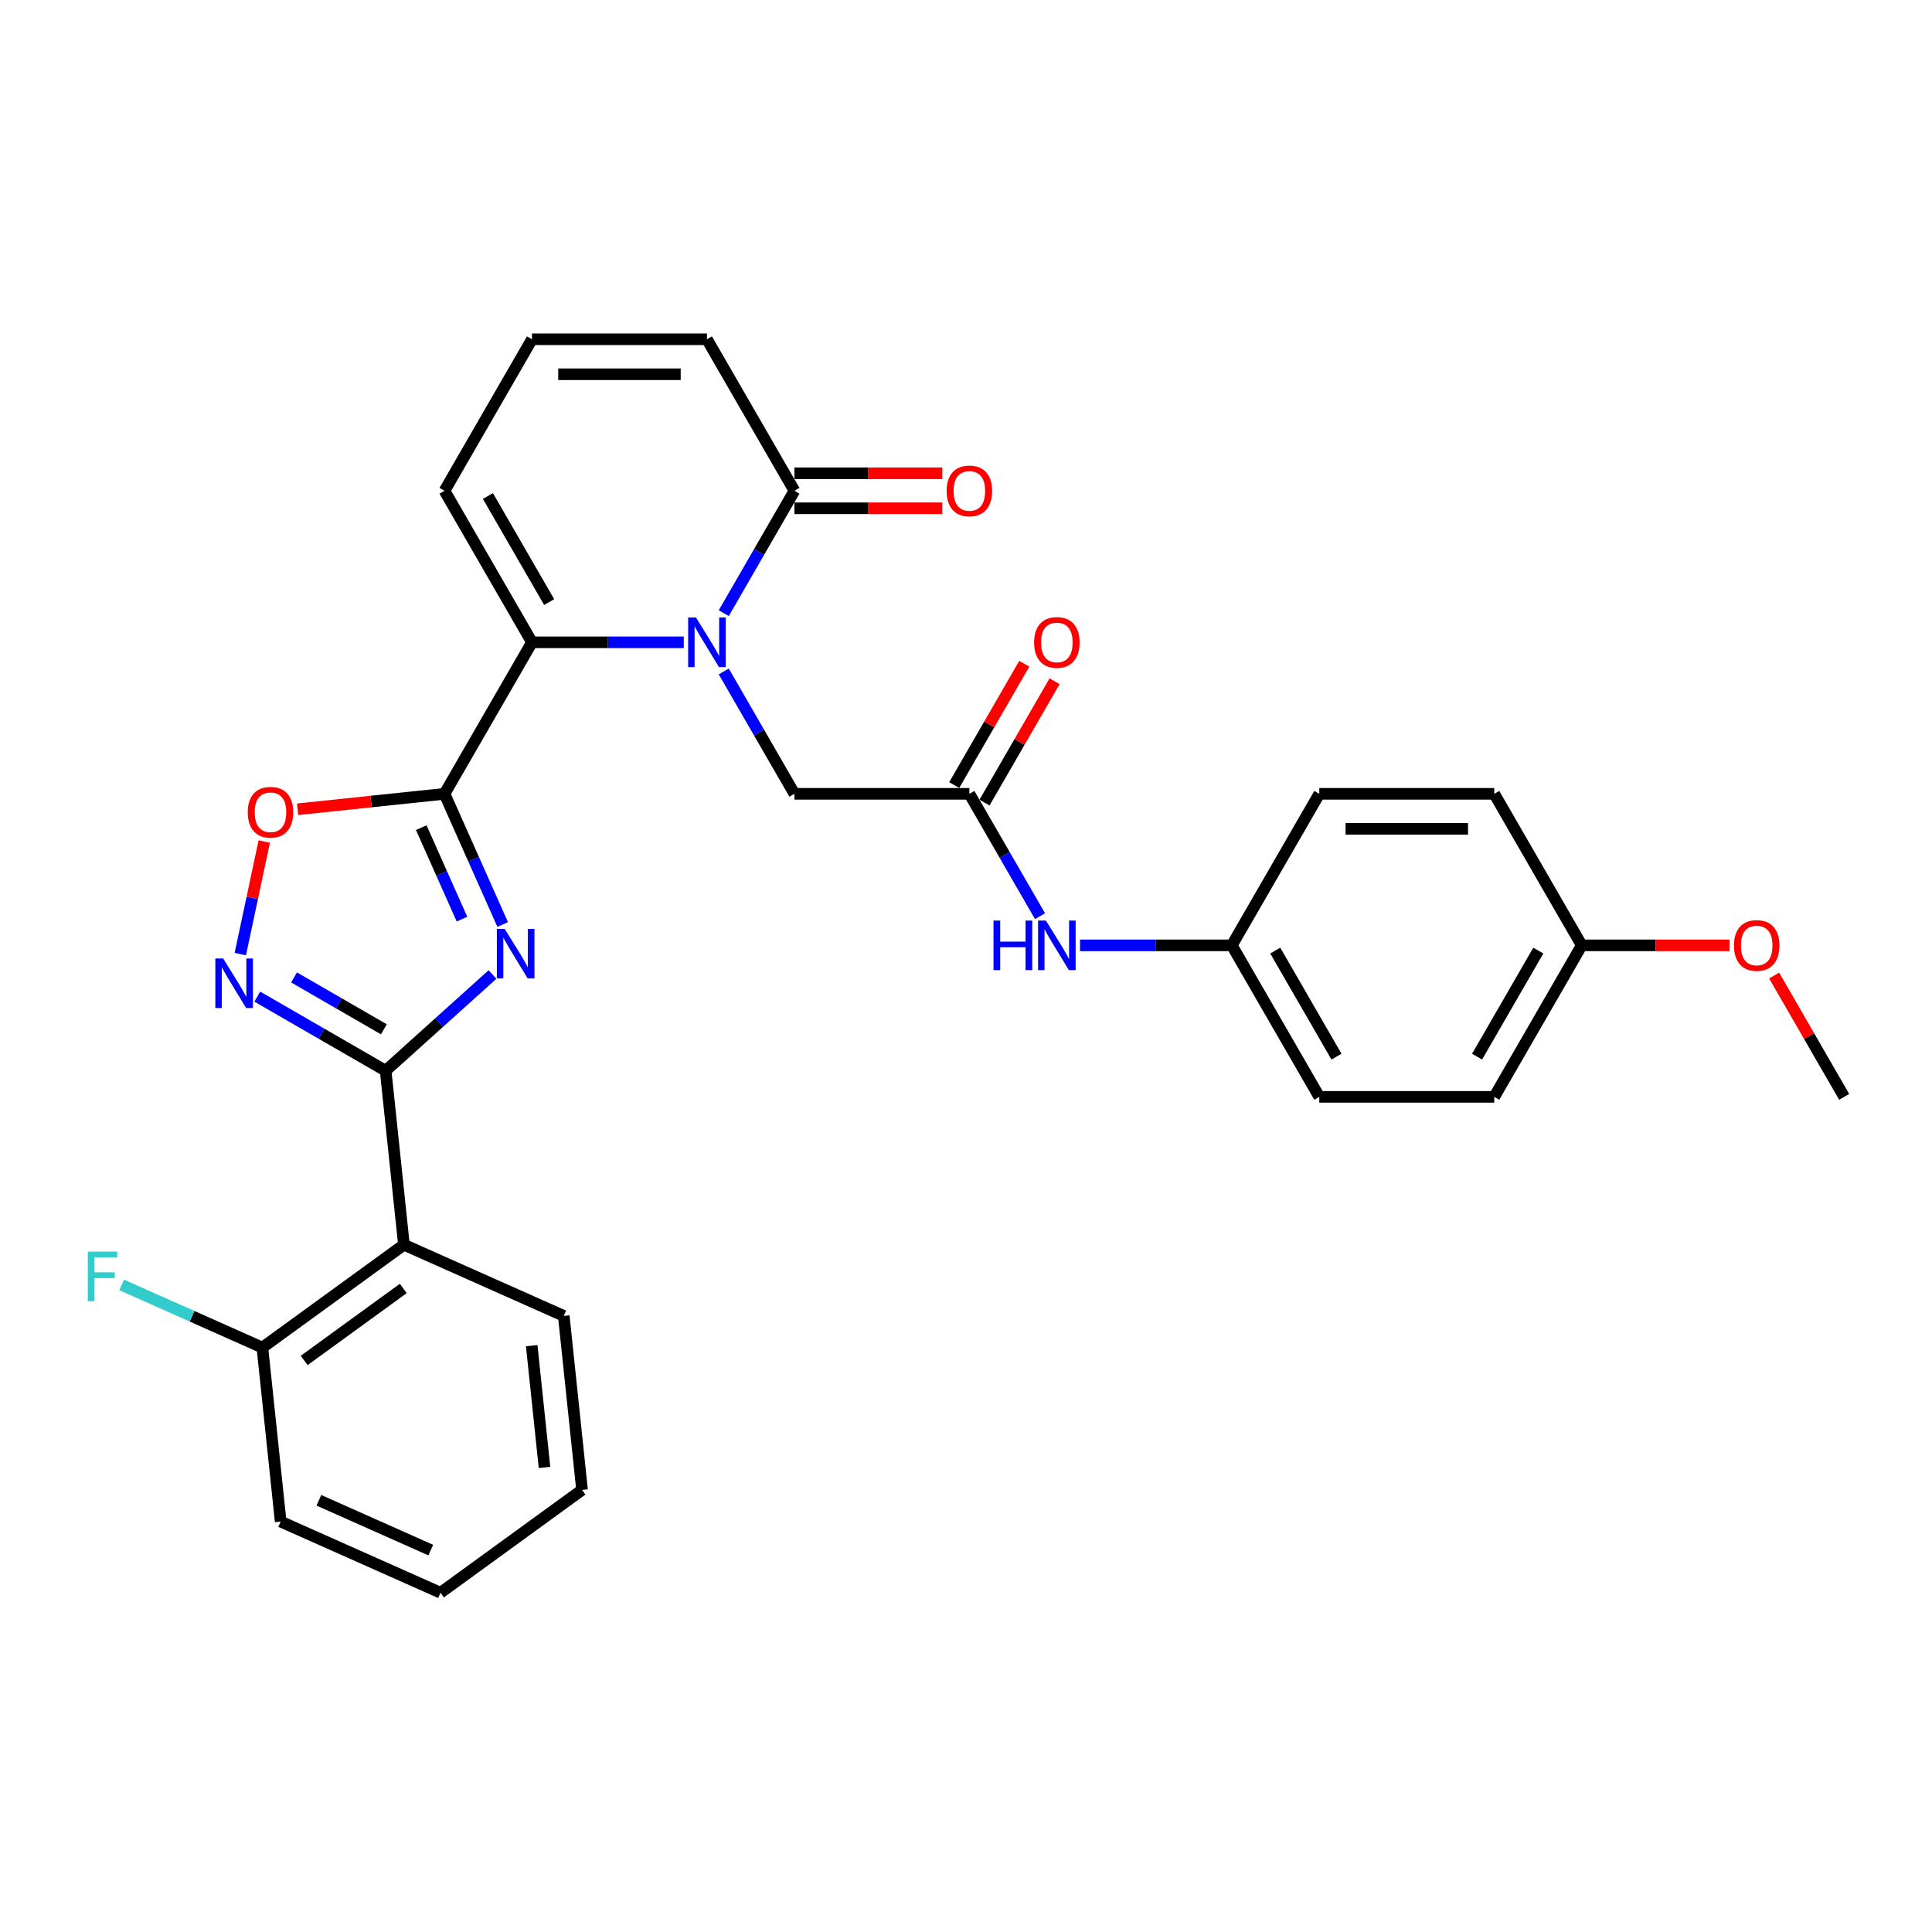 <?xml version='1.0' encoding='iso-8859-1'?>
<svg version='1.1' baseProfile='full'
              xmlns='http://www.w3.org/2000/svg'
                      xmlns:rdkit='http://www.rdkit.org/xml'
                      xmlns:xlink='http://www.w3.org/1999/xlink'
                  xml:space='preserve'
width='1000px' height='1000px' viewBox='0 0 1000 1000'>
<!-- END OF HEADER -->
<rect style='opacity:1.0;fill:#FFFFFF;stroke:none' width='1000' height='1000' x='0' y='0'> </rect>
<path class='bond-0' d='M 260.189,478.525 L 245.13,444.704' style='fill:none;fill-rule:evenodd;stroke:#0000FF;stroke-width:6px;stroke-linecap:butt;stroke-linejoin:miter;stroke-opacity:1' />
<path class='bond-0' d='M 245.13,444.704 L 230.072,410.882' style='fill:none;fill-rule:evenodd;stroke:#000000;stroke-width:6px;stroke-linecap:butt;stroke-linejoin:miter;stroke-opacity:1' />
<path class='bond-0' d='M 239.125,475.745 L 228.585,452.07' style='fill:none;fill-rule:evenodd;stroke:#0000FF;stroke-width:6px;stroke-linecap:butt;stroke-linejoin:miter;stroke-opacity:1' />
<path class='bond-0' d='M 228.585,452.07 L 218.044,428.395' style='fill:none;fill-rule:evenodd;stroke:#000000;stroke-width:6px;stroke-linecap:butt;stroke-linejoin:miter;stroke-opacity:1' />
<path class='bond-2' d='M 254.916,504.408 L 227.262,529.308' style='fill:none;fill-rule:evenodd;stroke:#0000FF;stroke-width:6px;stroke-linecap:butt;stroke-linejoin:miter;stroke-opacity:1' />
<path class='bond-2' d='M 227.262,529.308 L 199.607,554.208' style='fill:none;fill-rule:evenodd;stroke:#000000;stroke-width:6px;stroke-linecap:butt;stroke-linejoin:miter;stroke-opacity:1' />
<path class='bond-3' d='M 230.072,410.882 L 275.352,332.456' style='fill:none;fill-rule:evenodd;stroke:#000000;stroke-width:6px;stroke-linecap:butt;stroke-linejoin:miter;stroke-opacity:1' />
<path class='bond-5' d='M 230.072,410.882 L 192.059,414.878' style='fill:none;fill-rule:evenodd;stroke:#000000;stroke-width:6px;stroke-linecap:butt;stroke-linejoin:miter;stroke-opacity:1' />
<path class='bond-5' d='M 192.059,414.878 L 154.046,418.873' style='fill:none;fill-rule:evenodd;stroke:#FF0000;stroke-width:6px;stroke-linecap:butt;stroke-linejoin:miter;stroke-opacity:1' />
<path class='bond-1' d='M 353.921,332.456 L 314.636,332.456' style='fill:none;fill-rule:evenodd;stroke:#0000FF;stroke-width:6px;stroke-linecap:butt;stroke-linejoin:miter;stroke-opacity:1' />
<path class='bond-1' d='M 314.636,332.456 L 275.352,332.456' style='fill:none;fill-rule:evenodd;stroke:#000000;stroke-width:6px;stroke-linecap:butt;stroke-linejoin:miter;stroke-opacity:1' />
<path class='bond-7' d='M 374.622,317.369 L 392.906,285.699' style='fill:none;fill-rule:evenodd;stroke:#0000FF;stroke-width:6px;stroke-linecap:butt;stroke-linejoin:miter;stroke-opacity:1' />
<path class='bond-7' d='M 392.906,285.699 L 411.191,254.029' style='fill:none;fill-rule:evenodd;stroke:#000000;stroke-width:6px;stroke-linecap:butt;stroke-linejoin:miter;stroke-opacity:1' />
<path class='bond-9' d='M 374.622,347.543 L 392.906,379.213' style='fill:none;fill-rule:evenodd;stroke:#0000FF;stroke-width:6px;stroke-linecap:butt;stroke-linejoin:miter;stroke-opacity:1' />
<path class='bond-9' d='M 392.906,379.213 L 411.191,410.882' style='fill:none;fill-rule:evenodd;stroke:#000000;stroke-width:6px;stroke-linecap:butt;stroke-linejoin:miter;stroke-opacity:1' />
<path class='bond-4' d='M 199.607,554.208 L 166.389,535.03' style='fill:none;fill-rule:evenodd;stroke:#000000;stroke-width:6px;stroke-linecap:butt;stroke-linejoin:miter;stroke-opacity:1' />
<path class='bond-4' d='M 166.389,535.03 L 133.171,515.851' style='fill:none;fill-rule:evenodd;stroke:#0000FF;stroke-width:6px;stroke-linecap:butt;stroke-linejoin:miter;stroke-opacity:1' />
<path class='bond-4' d='M 198.698,532.769 L 175.445,519.344' style='fill:none;fill-rule:evenodd;stroke:#000000;stroke-width:6px;stroke-linecap:butt;stroke-linejoin:miter;stroke-opacity:1' />
<path class='bond-4' d='M 175.445,519.344 L 152.192,505.919' style='fill:none;fill-rule:evenodd;stroke:#0000FF;stroke-width:6px;stroke-linecap:butt;stroke-linejoin:miter;stroke-opacity:1' />
<path class='bond-6' d='M 199.607,554.208 L 209.073,644.271' style='fill:none;fill-rule:evenodd;stroke:#000000;stroke-width:6px;stroke-linecap:butt;stroke-linejoin:miter;stroke-opacity:1' />
<path class='bond-10' d='M 275.352,332.456 L 230.072,254.029' style='fill:none;fill-rule:evenodd;stroke:#000000;stroke-width:6px;stroke-linecap:butt;stroke-linejoin:miter;stroke-opacity:1' />
<path class='bond-10' d='M 284.245,311.636 L 252.549,256.737' style='fill:none;fill-rule:evenodd;stroke:#000000;stroke-width:6px;stroke-linecap:butt;stroke-linejoin:miter;stroke-opacity:1' />
<path class='bond-30' d='M 124.388,493.841 L 130.578,464.717' style='fill:none;fill-rule:evenodd;stroke:#0000FF;stroke-width:6px;stroke-linecap:butt;stroke-linejoin:miter;stroke-opacity:1' />
<path class='bond-30' d='M 130.578,464.717 L 136.769,435.593' style='fill:none;fill-rule:evenodd;stroke:#FF0000;stroke-width:6px;stroke-linecap:butt;stroke-linejoin:miter;stroke-opacity:1' />
<path class='bond-14' d='M 209.073,644.271 L 135.81,697.5' style='fill:none;fill-rule:evenodd;stroke:#000000;stroke-width:6px;stroke-linecap:butt;stroke-linejoin:miter;stroke-opacity:1' />
<path class='bond-14' d='M 208.73,666.908 L 157.445,704.169' style='fill:none;fill-rule:evenodd;stroke:#000000;stroke-width:6px;stroke-linecap:butt;stroke-linejoin:miter;stroke-opacity:1' />
<path class='bond-20' d='M 209.073,644.271 L 291.803,681.105' style='fill:none;fill-rule:evenodd;stroke:#000000;stroke-width:6px;stroke-linecap:butt;stroke-linejoin:miter;stroke-opacity:1' />
<path class='bond-15' d='M 411.191,263.085 L 449.452,263.085' style='fill:none;fill-rule:evenodd;stroke:#000000;stroke-width:6px;stroke-linecap:butt;stroke-linejoin:miter;stroke-opacity:1' />
<path class='bond-15' d='M 449.452,263.085 L 487.713,263.085' style='fill:none;fill-rule:evenodd;stroke:#FF0000;stroke-width:6px;stroke-linecap:butt;stroke-linejoin:miter;stroke-opacity:1' />
<path class='bond-15' d='M 411.191,244.973 L 449.452,244.973' style='fill:none;fill-rule:evenodd;stroke:#000000;stroke-width:6px;stroke-linecap:butt;stroke-linejoin:miter;stroke-opacity:1' />
<path class='bond-15' d='M 449.452,244.973 L 487.713,244.973' style='fill:none;fill-rule:evenodd;stroke:#FF0000;stroke-width:6px;stroke-linecap:butt;stroke-linejoin:miter;stroke-opacity:1' />
<path class='bond-32' d='M 411.191,254.029 L 365.911,175.603' style='fill:none;fill-rule:evenodd;stroke:#000000;stroke-width:6px;stroke-linecap:butt;stroke-linejoin:miter;stroke-opacity:1' />
<path class='bond-8' d='M 501.75,410.882 L 411.191,410.882' style='fill:none;fill-rule:evenodd;stroke:#000000;stroke-width:6px;stroke-linecap:butt;stroke-linejoin:miter;stroke-opacity:1' />
<path class='bond-11' d='M 501.75,410.882 L 520.034,442.552' style='fill:none;fill-rule:evenodd;stroke:#000000;stroke-width:6px;stroke-linecap:butt;stroke-linejoin:miter;stroke-opacity:1' />
<path class='bond-11' d='M 520.034,442.552 L 538.319,474.222' style='fill:none;fill-rule:evenodd;stroke:#0000FF;stroke-width:6px;stroke-linecap:butt;stroke-linejoin:miter;stroke-opacity:1' />
<path class='bond-16' d='M 509.592,415.41 L 527.72,384.012' style='fill:none;fill-rule:evenodd;stroke:#000000;stroke-width:6px;stroke-linecap:butt;stroke-linejoin:miter;stroke-opacity:1' />
<path class='bond-16' d='M 527.72,384.012 L 545.848,352.614' style='fill:none;fill-rule:evenodd;stroke:#FF0000;stroke-width:6px;stroke-linecap:butt;stroke-linejoin:miter;stroke-opacity:1' />
<path class='bond-16' d='M 493.907,406.354 L 512.035,374.956' style='fill:none;fill-rule:evenodd;stroke:#000000;stroke-width:6px;stroke-linecap:butt;stroke-linejoin:miter;stroke-opacity:1' />
<path class='bond-16' d='M 512.035,374.956 L 530.162,343.558' style='fill:none;fill-rule:evenodd;stroke:#FF0000;stroke-width:6px;stroke-linecap:butt;stroke-linejoin:miter;stroke-opacity:1' />
<path class='bond-12' d='M 230.072,254.029 L 275.352,175.603' style='fill:none;fill-rule:evenodd;stroke:#000000;stroke-width:6px;stroke-linecap:butt;stroke-linejoin:miter;stroke-opacity:1' />
<path class='bond-17' d='M 559.019,489.309 L 598.304,489.309' style='fill:none;fill-rule:evenodd;stroke:#0000FF;stroke-width:6px;stroke-linecap:butt;stroke-linejoin:miter;stroke-opacity:1' />
<path class='bond-17' d='M 598.304,489.309 L 637.588,489.309' style='fill:none;fill-rule:evenodd;stroke:#000000;stroke-width:6px;stroke-linecap:butt;stroke-linejoin:miter;stroke-opacity:1' />
<path class='bond-13' d='M 275.352,175.603 L 365.911,175.603' style='fill:none;fill-rule:evenodd;stroke:#000000;stroke-width:6px;stroke-linecap:butt;stroke-linejoin:miter;stroke-opacity:1' />
<path class='bond-13' d='M 288.936,193.715 L 352.327,193.715' style='fill:none;fill-rule:evenodd;stroke:#000000;stroke-width:6px;stroke-linecap:butt;stroke-linejoin:miter;stroke-opacity:1' />
<path class='bond-18' d='M 135.81,697.5 L 99.389,681.285' style='fill:none;fill-rule:evenodd;stroke:#000000;stroke-width:6px;stroke-linecap:butt;stroke-linejoin:miter;stroke-opacity:1' />
<path class='bond-18' d='M 99.389,681.285 L 62.969,665.07' style='fill:none;fill-rule:evenodd;stroke:#33CCCC;stroke-width:6px;stroke-linecap:butt;stroke-linejoin:miter;stroke-opacity:1' />
<path class='bond-26' d='M 135.81,697.5 L 145.276,787.564' style='fill:none;fill-rule:evenodd;stroke:#000000;stroke-width:6px;stroke-linecap:butt;stroke-linejoin:miter;stroke-opacity:1' />
<path class='bond-21' d='M 637.588,489.309 L 682.868,410.882' style='fill:none;fill-rule:evenodd;stroke:#000000;stroke-width:6px;stroke-linecap:butt;stroke-linejoin:miter;stroke-opacity:1' />
<path class='bond-22' d='M 637.588,489.309 L 682.868,567.735' style='fill:none;fill-rule:evenodd;stroke:#000000;stroke-width:6px;stroke-linecap:butt;stroke-linejoin:miter;stroke-opacity:1' />
<path class='bond-22' d='M 660.066,492.017 L 691.761,546.915' style='fill:none;fill-rule:evenodd;stroke:#000000;stroke-width:6px;stroke-linecap:butt;stroke-linejoin:miter;stroke-opacity:1' />
<path class='bond-19' d='M 818.707,489.309 L 773.427,567.735' style='fill:none;fill-rule:evenodd;stroke:#000000;stroke-width:6px;stroke-linecap:butt;stroke-linejoin:miter;stroke-opacity:1' />
<path class='bond-19' d='M 796.229,492.017 L 764.534,546.915' style='fill:none;fill-rule:evenodd;stroke:#000000;stroke-width:6px;stroke-linecap:butt;stroke-linejoin:miter;stroke-opacity:1' />
<path class='bond-25' d='M 818.707,489.309 L 856.968,489.309' style='fill:none;fill-rule:evenodd;stroke:#000000;stroke-width:6px;stroke-linecap:butt;stroke-linejoin:miter;stroke-opacity:1' />
<path class='bond-25' d='M 856.968,489.309 L 895.229,489.309' style='fill:none;fill-rule:evenodd;stroke:#FF0000;stroke-width:6px;stroke-linecap:butt;stroke-linejoin:miter;stroke-opacity:1' />
<path class='bond-33' d='M 818.707,489.309 L 773.427,410.882' style='fill:none;fill-rule:evenodd;stroke:#000000;stroke-width:6px;stroke-linecap:butt;stroke-linejoin:miter;stroke-opacity:1' />
<path class='bond-28' d='M 291.803,681.105 L 301.269,771.168' style='fill:none;fill-rule:evenodd;stroke:#000000;stroke-width:6px;stroke-linecap:butt;stroke-linejoin:miter;stroke-opacity:1' />
<path class='bond-28' d='M 275.211,696.508 L 281.837,759.552' style='fill:none;fill-rule:evenodd;stroke:#000000;stroke-width:6px;stroke-linecap:butt;stroke-linejoin:miter;stroke-opacity:1' />
<path class='bond-23' d='M 682.868,410.882 L 773.427,410.882' style='fill:none;fill-rule:evenodd;stroke:#000000;stroke-width:6px;stroke-linecap:butt;stroke-linejoin:miter;stroke-opacity:1' />
<path class='bond-23' d='M 696.452,428.994 L 759.843,428.994' style='fill:none;fill-rule:evenodd;stroke:#000000;stroke-width:6px;stroke-linecap:butt;stroke-linejoin:miter;stroke-opacity:1' />
<path class='bond-24' d='M 682.868,567.735 L 773.427,567.735' style='fill:none;fill-rule:evenodd;stroke:#000000;stroke-width:6px;stroke-linecap:butt;stroke-linejoin:miter;stroke-opacity:1' />
<path class='bond-27' d='M 918.29,504.939 L 936.418,536.337' style='fill:none;fill-rule:evenodd;stroke:#FF0000;stroke-width:6px;stroke-linecap:butt;stroke-linejoin:miter;stroke-opacity:1' />
<path class='bond-27' d='M 936.418,536.337 L 954.545,567.735' style='fill:none;fill-rule:evenodd;stroke:#000000;stroke-width:6px;stroke-linecap:butt;stroke-linejoin:miter;stroke-opacity:1' />
<path class='bond-31' d='M 145.276,787.564 L 228.005,824.397' style='fill:none;fill-rule:evenodd;stroke:#000000;stroke-width:6px;stroke-linecap:butt;stroke-linejoin:miter;stroke-opacity:1' />
<path class='bond-31' d='M 165.052,776.543 L 222.963,802.326' style='fill:none;fill-rule:evenodd;stroke:#000000;stroke-width:6px;stroke-linecap:butt;stroke-linejoin:miter;stroke-opacity:1' />
<path class='bond-29' d='M 301.269,771.168 L 228.005,824.397' style='fill:none;fill-rule:evenodd;stroke:#000000;stroke-width:6px;stroke-linecap:butt;stroke-linejoin:miter;stroke-opacity:1' />
<path  class='atom-0' d='M 261.237 480.789
L 269.641 494.373
Q 270.474 495.713, 271.814 498.14
Q 273.155 500.567, 273.227 500.712
L 273.227 480.789
L 276.632 480.789
L 276.632 506.435
L 273.118 506.435
L 264.099 491.584
Q 263.048 489.845, 261.925 487.853
Q 260.839 485.86, 260.512 485.245
L 260.512 506.435
L 257.18 506.435
L 257.18 480.789
L 261.237 480.789
' fill='#0000FF'/>
<path  class='atom-2' d='M 360.242 319.633
L 368.646 333.216
Q 369.479 334.557, 370.819 336.984
Q 372.16 339.411, 372.232 339.556
L 372.232 319.633
L 375.637 319.633
L 375.637 345.279
L 372.123 345.279
L 363.104 330.427
Q 362.053 328.689, 360.93 326.696
Q 359.844 324.704, 359.517 324.088
L 359.517 345.279
L 356.185 345.279
L 356.185 319.633
L 360.242 319.633
' fill='#0000FF'/>
<path  class='atom-5' d='M 115.512 496.105
L 123.916 509.689
Q 124.749 511.029, 126.089 513.456
Q 127.429 515.883, 127.502 516.028
L 127.502 496.105
L 130.907 496.105
L 130.907 521.752
L 127.393 521.752
L 118.374 506.9
Q 117.323 505.161, 116.2 503.169
Q 115.113 501.177, 114.787 500.561
L 114.787 521.752
L 111.455 521.752
L 111.455 496.105
L 115.512 496.105
' fill='#0000FF'/>
<path  class='atom-6' d='M 128.237 420.421
Q 128.237 414.263, 131.279 410.821
Q 134.322 407.38, 140.009 407.38
Q 145.696 407.38, 148.739 410.821
Q 151.782 414.263, 151.782 420.421
Q 151.782 426.651, 148.703 430.201
Q 145.624 433.715, 140.009 433.715
Q 134.358 433.715, 131.279 430.201
Q 128.237 426.687, 128.237 420.421
M 140.009 430.817
Q 143.921 430.817, 146.022 428.209
Q 148.16 425.565, 148.16 420.421
Q 148.16 415.386, 146.022 412.85
Q 143.921 410.278, 140.009 410.278
Q 136.097 410.278, 133.96 412.814
Q 131.859 415.349, 131.859 420.421
Q 131.859 425.601, 133.96 428.209
Q 136.097 430.817, 140.009 430.817
' fill='#FF0000'/>
<path  class='atom-12' d='M 514.229 476.486
L 517.706 476.486
L 517.706 487.389
L 530.819 487.389
L 530.819 476.486
L 534.297 476.486
L 534.297 502.132
L 530.819 502.132
L 530.819 490.287
L 517.706 490.287
L 517.706 502.132
L 514.229 502.132
L 514.229 476.486
' fill='#0000FF'/>
<path  class='atom-12' d='M 541.36 476.486
L 549.764 490.07
Q 550.597 491.41, 551.938 493.837
Q 553.278 496.264, 553.35 496.409
L 553.35 476.486
L 556.755 476.486
L 556.755 502.132
L 553.242 502.132
L 544.222 487.28
Q 543.171 485.542, 542.049 483.549
Q 540.962 481.557, 540.636 480.941
L 540.636 502.132
L 537.303 502.132
L 537.303 476.486
L 541.36 476.486
' fill='#0000FF'/>
<path  class='atom-16' d='M 489.977 254.102
Q 489.977 247.944, 493.02 244.502
Q 496.063 241.061, 501.75 241.061
Q 507.437 241.061, 510.48 244.502
Q 513.522 247.944, 513.522 254.102
Q 513.522 260.332, 510.443 263.882
Q 507.364 267.396, 501.75 267.396
Q 496.099 267.396, 493.02 263.882
Q 489.977 260.368, 489.977 254.102
M 501.75 264.498
Q 505.662 264.498, 507.763 261.89
Q 509.9 259.245, 509.9 254.102
Q 509.9 249.067, 507.763 246.531
Q 505.662 243.959, 501.75 243.959
Q 497.838 243.959, 495.7 246.495
Q 493.599 249.03, 493.599 254.102
Q 493.599 259.282, 495.7 261.89
Q 497.838 264.498, 501.75 264.498
' fill='#FF0000'/>
<path  class='atom-17' d='M 535.257 332.528
Q 535.257 326.37, 538.299 322.929
Q 541.342 319.488, 547.029 319.488
Q 552.716 319.488, 555.759 322.929
Q 558.802 326.37, 558.802 332.528
Q 558.802 338.759, 555.723 342.309
Q 552.644 345.822, 547.029 345.822
Q 541.378 345.822, 538.299 342.309
Q 535.257 338.795, 535.257 332.528
M 547.029 342.924
Q 550.941 342.924, 553.042 340.316
Q 555.18 337.672, 555.18 332.528
Q 555.18 327.493, 553.042 324.957
Q 550.941 322.386, 547.029 322.386
Q 543.117 322.386, 540.98 324.921
Q 538.879 327.457, 538.879 332.528
Q 538.879 337.708, 540.98 340.316
Q 543.117 342.924, 547.029 342.924
' fill='#FF0000'/>
<path  class='atom-19' d='M 45.455 647.844
L 60.705 647.844
L 60.705 650.778
L 48.896 650.778
L 48.896 658.566
L 59.401 658.566
L 59.401 661.536
L 48.896 661.536
L 48.896 673.49
L 45.455 673.49
L 45.455 647.844
' fill='#33CCCC'/>
<path  class='atom-26' d='M 897.493 489.381
Q 897.493 483.223, 900.536 479.782
Q 903.579 476.341, 909.266 476.341
Q 914.953 476.341, 917.996 479.782
Q 921.039 483.223, 921.039 489.381
Q 921.039 495.612, 917.96 499.162
Q 914.881 502.675, 909.266 502.675
Q 903.615 502.675, 900.536 499.162
Q 897.493 495.648, 897.493 489.381
M 909.266 499.777
Q 913.178 499.777, 915.279 497.169
Q 917.416 494.525, 917.416 489.381
Q 917.416 484.346, 915.279 481.811
Q 913.178 479.239, 909.266 479.239
Q 905.354 479.239, 903.217 481.774
Q 901.116 484.31, 901.116 489.381
Q 901.116 494.561, 903.217 497.169
Q 905.354 499.777, 909.266 499.777
' fill='#FF0000'/>
</svg>
